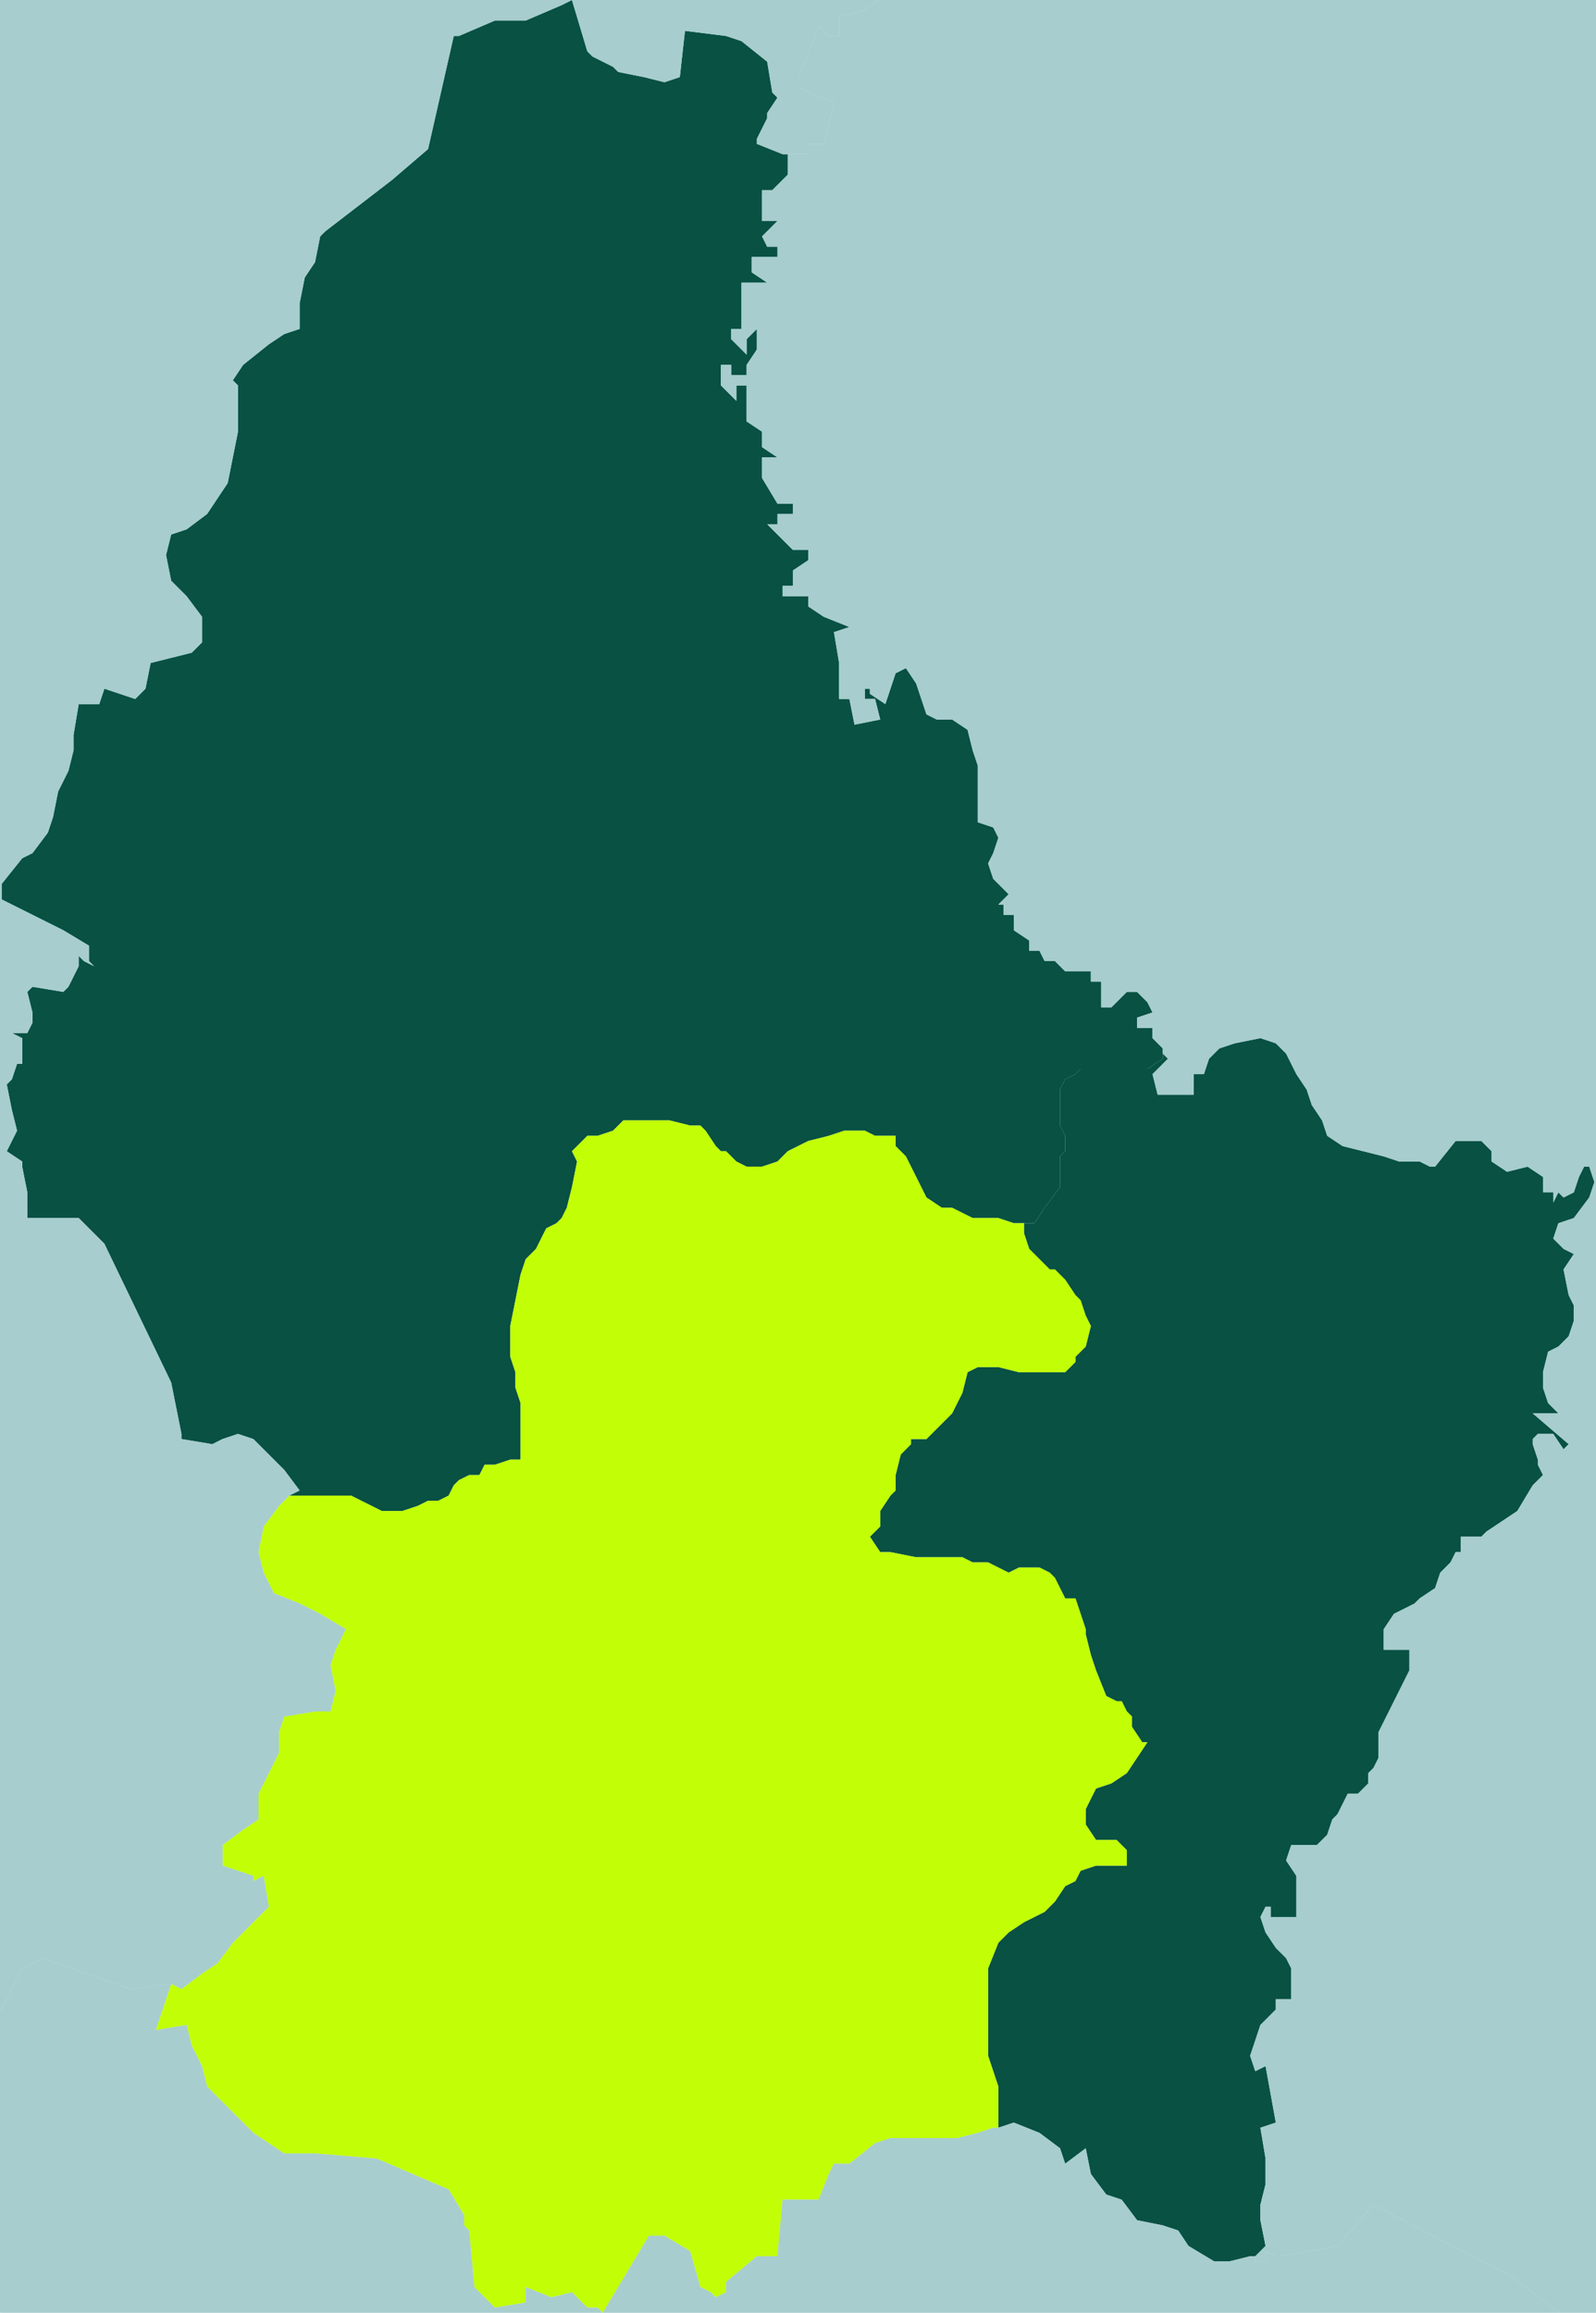 <svg width="185" height="268" viewBox="0 0 310 450" fill="none" xmlns="http://www.w3.org/2000/svg"><g fill="#D5F2F4"><rect x="0" y="0" width="450" height="450" /></g><g fill="#085143"><polygon points="111,0,114,10,115,11,119,13,120,14,125,15,129,16,132,15,133,6,141,7,144,8,149,12,150,18,151,19,149,22,149,23,147,27,147,28,152,30,153,30,153,34,150,37,148,37,148,43,151,43,148,46,149,48,151,48,151,50,146,50,146,53,149,55,144,55,144,64,142,64,142,66,145,69,145,66,147,64,147,68,145,71,145,73,142,73,142,71,140,71,140,75,143,78,143,75,145,75,145,82,148,84,148,87,151,89,148,89,148,93,151,98,154,98,154,100,151,100,151,102,149,102,154,107,157,107,157,109,154,111,154,114,152,114,152,116,157,116,157,118,160,120,165,122,162,123,163,129,163,136,165,136,166,141,171,140,170,136,168,136,168,134,169,134,169,135,172,137,173,134,174,131,176,130,178,133,179,136,180,139,182,140,185,140,188,142,189,146,190,149,190,153,190,156,190,160,193,161,194,163,193,166,192,168,193,171,196,174,195,175,194,176,195,176,195,178,197,178,197,181,200,183,200,185,202,185,203,187,205,187,207,189,210,189,212,189,212,191,214,191,214,196,216,196,219,193,221,193,223,195,224,197,221,198,221,200,224,200,224,202,226,204,226,205,226,206,223,208,221,208,219,208,217,208,215,208,214,208,210,208,209,209,207,210,206,212,206,216,206,218,206,219,207,221,207,224,206,225,206,231,203,235,201,238,199,238,197,238,194,237,191,237,189,237,185,235,183,235,180,233,178,229,176,225,174,223,174,221,170,221,168,220,165,220,164,220,161,221,157,222,153,224,151,226,148,227,145,227,143,226,141,224,140,224,139,223,137,220,136,219,134,219,130,218,128,218,125,218,121,218,119,220,116,221,114,221,111,224,112,226,111,231,110,235,109,237,108,238,106,239,104,243,102,245,101,248,100,253,99,258,99,262,99,264,100,267,100,269,100,270,101,273,101,277,101,282,101,284,99,284,96,285,94,285,93,287,91,287,89,288,88,289,87,291,85,292,83,292,81,293,78,294,74,294,72,293,70,292,68,291,66,291,65,291,62,291,60,291,58,291,56,291,58,290,55,286,52,283,49,280,46,279,43,280,41,281,35,280,35,279,33,269,20,242,15,237,5,237,5,232,4,227,4,226,1,224,3,220,2,216,1,211,2,210,3,207,4,207,4,202,2,201,4,201,5,201,6,199,6,197,5,193,6,192,12,193,13,192,15,188,15,187,15,186,16,187,18,188,17,187,17,184,12,181,6,178,0,175,0,172,4,167,6,166,9,162,10,159,11,154,13,150,14,146,14,143,15,137,19,137,20,134,23,135,26,136,28,134,29,129,33,128,37,127,39,125,39,123,39,120,36,116,33,113,32,108,33,104,36,103,40,100,44,94,46,84,46,75,45,74,47,71,52,67,55,65,58,64,58,59,59,54,61,51,62,46,63,45,76,35,83,29,88,7,89,7,96,4,97,4,102,4,109,1,111,0" /><polygon points="254,212,255,215,257,218,258,221,261,223,265,224,269,225,272,226,276,226,278,227,279,227,283,222,288,222,290,224,290,226,293,228,297,227,300,229,300,232,302,232,302,234,303,232,304,233,306,232,307,229,308,227,309,227,310,230,309,233,306,237,303,238,302,241,304,243,306,244,304,247,305,252,306,254,306,257,305,260,303,262,301,263,300,267,300,270,301,273,303,275,302,275,299,275,298,275,305,281,304,282,302,279,299,279,298,280,298,281,299,284,299,285,300,287,298,289,295,294,292,296,289,298,288,299,286,299,284,299,284,301,284,302,283,302,282,304,280,306,279,309,276,311,275,312,271,314,269,317,269,321,274,321,274,325,268,337,268,342,267,344,266,345,266,347,264,349,262,349,261,351,260,353,259,354,258,357,256,359,251,359,250,362,252,365,252,367,252,369,252,373,250,373,247,373,247,371,246,371,245,373,246,376,248,379,250,381,251,383,251,386,251,387,251,389,250,389,248,389,248,391,247,392,245,394,244,397,243,400,244,403,246,402,248,413,245,414,246,420,246,425,245,429,245,432,246,437,244,439,243,439,239,440,236,440,231,437,229,434,226,433,221,432,218,428,215,427,212,423,211,418,207,421,206,418,202,415,197,413,194,414,194,412,194,410,194,406,193,403,192,400,192,398,192,394,192,390,192,389,192,383,194,378,196,376,199,374,203,372,205,370,207,367,209,366,210,364,213,363,218,363,219,363,219,360,217,358,213,358,211,355,211,352,213,348,216,347,219,345,221,342,223,339,222,339,220,336,220,334,219,333,218,331,217,331,215,330,213,325,212,322,211,318,211,317,209,311,207,311,205,307,204,306,202,305,198,305,196,306,192,304,189,304,187,303,183,303,181,303,178,303,173,302,171,302,169,299,170,298,171,297,171,294,173,291,174,290,174,287,175,283,177,281,177,280,180,280,182,278,185,275,186,273,187,271,188,267,190,266,193,266,194,266,198,267,201,267,204,267,207,267,209,265,209,264,211,262,212,258,211,256,210,253,209,252,207,249,205,247,204,247,201,244,200,243,199,240,199,238,201,238,203,235,206,231,206,225,207,224,207,221,206,219,206,218,206,216,206,212,207,210,209,209,210,208,214,208,215,208,217,208,219,208,221,208,223,208,226,206,226,205,227,206,224,209,225,213,232,213,232,210,232,209,234,209,235,206,237,204,240,203,245,202,248,203,250,205,252,209,254,212" /><polygon fill="#C2FF06" points="139,223,140,224,141,224,143,226,145,227,148,227,151,226,153,224,157,222,161,221,164,220,165,220,168,220,170,221,174,221,174,223,176,225,178,229,180,233,183,235,185,235,189,237,191,237,194,237,197,238,199,238,199,240,200,243,201,244,204,247,205,247,207,249,209,252,210,253,211,256,212,258,211,262,209,264,209,265,207,267,204,267,201,267,198,267,194,266,193,266,190,266,188,267,187,271,186,273,185,275,182,278,180,280,177,280,177,281,175,283,174,287,174,290,173,291,171,294,171,297,170,298,169,299,171,302,173,302,178,303,181,303,183,303,187,303,189,304,192,304,196,306,198,305,202,305,204,306,205,307,207,311,209,311,211,317,211,318,212,322,213,325,215,330,217,331,218,331,219,333,220,334,220,336,222,339,223,339,221,342,219,345,216,347,213,348,211,352,211,355,213,358,217,358,219,360,219,363,218,363,213,363,210,364,209,366,207,367,205,370,203,372,199,374,196,376,194,378,192,383,192,389,192,390,192,394,192,398,192,400,193,403,194,406,194,410,194,412,194,414,193,414,190,415,186,416,185,416,174,416,173,416,170,417,165,421,162,421,161,423,159,428,157,428,152,428,151,439,147,439,141,444,141,446,139,447,138,446,136,445,134,438,129,435,126,435,117,450,116,449,114,449,111,446,107,447,102,445,102,448,96,449,95,448,94,447,92,445,91,434,90,433,90,431,87,426,73,420,61,419,60,419,57,419,55,419,52,417,49,415,46,412,43,409,40,406,39,402,37,398,36,394,30,395,33,386,35,387,39,384,42,382,45,378,49,374,50,373,52,371,51,365,49,366,49,365,43,363,43,359,47,356,50,354,50,349,52,345,54,341,54,340,54,337,55,334,61,333,64,333,65,329,64,324,65,321,67,317,62,314,58,312,53,310,51,306,50,302,51,297,54,293,56,291,58,291,60,291,62,291,65,291,66,291,68,291,70,292,72,293,74,294,78,294,81,293,83,292,85,292,87,291,88,289,89,288,91,287,93,287,94,285,96,285,99,284,101,284,101,282,101,277,101,273,100,270,100,269,100,267,99,264,99,262,99,258,100,253,101,248,102,245,104,243,106,239,108,238,109,237,110,235,111,231,112,226,111,224,114,221,116,221,119,220,121,218,125,218,128,218,130,218,134,219,136,219,137,220,139,223" /><polygon fill="#A7CDCE" points="170,-225,172,-221,173,-217,175,-215,184,-207,190,-198,196,-198,199,-197,199,-196,201,-196,201,-194,204,-194,204,-196,204,-197,206,-199,208,-197,208,-196,209,-196,211,-197,211,-196,219,-196,219,-195,221,-196,226,-199,228,-196,231,-194,232,-193,233,-188,235,-182,236,-177,237,-175,245,-167,246,-168,249,-166,249,-164,249,-163,249,-162,244,-148,244,-138,236,-129,235,-123,235,-122,238,-120,245,-113,245,-111,247,-108,248,-108,249,-107,250,-107,250,-105,250,-104,253,-104,257,-100,258,-95,260,-95,260,-93,263,-93,261,-86,256,-84,254,-84,252,-85,251,-85,243,-81,242,-81,236,-87,232,-86,232,-87,231,-86,230,-86,230,-87,228,-86,227,-85,224,-85,220,-84,220,-81,221,-77,219,-77,216,-77,216,-71,216,-70,214,-70,214,-68,212,-68,212,-61,210,-56,210,-55,210,-51,202,-51,197,-49,196,-48,192,-48,188,-47,182,-45,181,-45,180,-42,177,-38,169,-33,169,-32,176,-4,175,-3,173,-2,168,2,164,3,163,3,163,7,161,7,159,5,156,13,155,15,155,17,162,20,160,28,157,28,157,30,153,30,152,30,147,28,147,27,149,23,149,22,151,19,150,18,149,12,144,8,141,7,133,6,132,15,129,16,125,15,120,14,119,13,115,11,114,10,111,0,109,1,102,4,97,4,96,4,89,7,88,7,83,29,76,35,63,45,62,46,61,51,59,54,58,59,58,64,55,65,52,67,47,71,45,74,46,75,46,84,44,94,40,100,36,103,33,104,32,108,33,113,36,116,39,120,39,123,39,125,37,127,33,128,29,129,28,134,26,136,23,135,20,134,19,137,15,137,14,143,14,146,13,150,11,154,10,159,9,162,6,166,4,167,0,172,0,175,6,178,12,181,17,184,17,187,18,188,16,187,15,186,15,187,15,188,13,192,12,193,6,192,5,193,6,197,6,199,5,201,4,201,2,201,4,202,4,207,3,207,2,210,1,211,2,216,3,220,1,224,4,226,4,227,5,232,5,237,15,237,20,242,33,269,35,279,35,280,41,281,43,280,46,279,49,280,52,283,55,286,58,290,56,291,54,293,51,297,50,302,51,306,53,310,58,312,62,314,67,317,65,321,64,324,65,329,64,333,61,333,55,334,54,337,54,340,54,341,52,345,50,349,50,354,47,356,43,359,43,363,49,365,49,366,51,365,52,371,50,373,49,374,45,378,42,382,39,384,35,387,33,386,25,387,8,381,4,383,0,391,-4,392,-18,393,-29,388,-37,387,-49,400,-53,413,-72,400,-78,402,-86,410,-96,412,-103,413,-109,419,-115,408,-109,396,-116,388,-116,379,-127,357,-147,343,-151,340,-155,340,-155,-225,170,-225" /><polygon fill="#A7CDCE" points="465,589,459,589,459,591,457,591,454,589,451,588,450,588,450,587,449,587,445,583,443,583,439,586,438,586,439,588,436,588,435,590,435,591,435,615,431,619,417,618,416,616,409,617,408,617,394,616,393,616,391,614,390,613,386,604,385,603,388,591,388,589,376,588,369,582,367,567,364,564,361,561,361,549,361,548,361,544,358,544,356,540,353,540,351,538,351,536,347,536,342,532,341,532,338,528,336,525,329,516,328,513,326,504,328,504,330,502,334,504,339,503,337,501,339,501,340,500,339,499,339,498,339,497,336,494,336,495,334,493,333,486,331,486,331,484,326,484,324,484,324,482,318,477,316,469,315,466,313,458,313,456,311,456,294,443,267,429,260,437,249,439,248,439,246,438,246,440,244,440,244,439,246,437,245,432,245,429,246,425,246,420,245,414,248,413,246,402,244,403,243,400,244,397,245,394,247,392,248,391,248,389,250,389,251,389,251,387,251,386,251,383,250,381,248,379,246,376,245,373,246,371,247,371,247,373,250,373,252,373,252,369,252,367,252,365,250,362,251,359,256,359,258,357,259,354,260,353,261,351,262,349,264,349,266,347,266,345,267,344,268,342,268,337,274,325,274,321,269,321,269,317,271,314,275,312,276,311,279,309,280,306,282,304,283,302,284,302,284,301,284,299,286,299,288,299,289,298,292,296,295,294,298,289,300,287,299,285,299,284,298,281,298,280,299,279,302,279,304,282,305,281,298,275,299,275,302,275,303,275,301,273,300,270,300,267,301,263,303,262,305,260,306,257,306,254,305,252,304,247,306,244,304,243,302,241,303,238,306,237,309,233,310,230,309,227,308,227,307,229,306,232,304,233,303,232,302,234,302,232,300,232,300,229,297,227,293,228,290,226,290,224,288,222,283,222,279,227,278,227,276,226,272,226,269,225,265,224,261,223,258,221,257,218,255,215,254,212,252,209,250,205,248,203,245,202,240,203,237,204,235,206,234,209,232,209,232,210,232,213,225,213,224,209,227,206,226,205,226,204,224,202,224,200,221,200,221,198,224,197,223,195,221,193,219,193,216,196,214,196,214,191,212,191,212,189,210,189,207,189,205,187,203,187,202,185,200,185,200,183,197,181,197,178,195,178,195,176,194,176,195,175,196,174,193,171,192,168,193,166,194,163,193,161,190,160,190,156,190,153,190,149,189,146,188,142,185,140,182,140,180,139,179,136,178,133,176,130,174,131,173,134,172,137,169,135,169,134,168,134,168,136,170,136,171,140,166,141,165,136,163,136,163,129,162,123,165,122,160,120,157,118,157,116,152,116,152,114,154,114,154,111,157,109,157,107,154,107,149,102,151,102,151,100,154,100,154,98,151,98,148,93,148,89,151,89,148,87,148,84,145,82,145,75,143,75,143,78,140,75,140,71,142,71,142,73,145,73,145,71,147,68,147,64,145,66,145,69,142,66,142,64,144,64,144,55,149,55,146,53,146,50,151,50,151,48,149,48,148,46,151,43,148,43,148,37,150,37,153,34,153,30,157,30,157,28,160,28,162,20,155,17,155,15,156,13,159,5,161,7,163,7,163,3,164,3,168,2,173,-2,175,-3,176,-4,169,-32,169,-33,177,-38,180,-42,181,-45,182,-45,188,-47,192,-48,196,-48,197,-49,202,-51,210,-51,210,-55,210,-56,212,-61,212,-68,214,-68,214,-70,216,-70,216,-71,216,-77,219,-77,221,-77,220,-81,220,-84,224,-85,227,-85,228,-86,230,-87,230,-86,231,-86,232,-87,232,-86,236,-87,242,-81,243,-81,251,-85,252,-85,254,-84,256,-84,261,-86,263,-93,260,-93,260,-95,258,-95,257,-100,253,-104,250,-104,250,-105,250,-107,249,-107,248,-108,247,-108,245,-111,245,-113,238,-120,235,-122,235,-123,236,-129,244,-138,244,-148,249,-162,249,-163,249,-164,249,-166,246,-168,245,-167,237,-175,236,-177,235,-182,233,-188,232,-193,231,-194,228,-196,226,-199,221,-196,219,-195,219,-196,211,-196,211,-197,209,-196,208,-196,208,-197,206,-199,204,-197,204,-196,204,-194,201,-194,201,-196,199,-196,199,-197,196,-198,190,-198,184,-207,175,-215,173,-217,172,-221,170,-225,465,-225,465,589" /><polygon fill="#A7CDCE" points="-155,340,-151,340,-147,343,-127,357,-116,379,-116,388,-109,396,-115,408,-109,419,-103,413,-96,412,-86,410,-78,402,-72,400,-53,413,-49,400,-37,387,-29,388,-18,393,-4,392,0,391,4,383,8,381,25,387,33,386,30,395,36,394,37,398,39,402,40,406,43,409,46,412,49,415,52,417,55,419,57,419,60,419,61,419,73,420,87,426,90,431,90,433,91,434,92,445,94,447,95,448,96,449,102,448,102,445,107,447,111,446,114,449,116,449,117,450,126,435,129,435,134,438,136,445,138,446,139,447,141,446,141,444,147,439,151,439,152,428,157,428,159,428,161,423,162,421,165,421,170,417,173,416,174,416,185,416,186,416,190,415,193,414,194,414,197,413,202,415,206,418,207,421,211,418,212,423,215,427,218,428,221,432,226,433,229,434,231,437,236,440,239,440,243,439,244,439,244,440,246,440,246,438,248,439,249,439,260,437,267,429,294,443,311,456,313,456,313,458,315,466,316,469,318,477,324,482,324,484,326,484,331,484,331,486,333,486,334,493,336,495,336,494,339,497,339,498,339,499,340,500,339,501,337,501,339,503,334,504,330,502,328,504,326,504,328,513,329,516,336,525,338,528,341,532,342,532,347,536,351,536,351,538,353,540,356,540,358,544,361,544,361,548,361,549,361,561,364,564,367,567,369,582,376,588,388,589,388,591,385,603,386,604,390,613,391,614,393,616,394,616,408,617,409,617,416,616,417,618,431,619,435,615,435,591,435,590,436,588,439,588,438,586,439,586,443,583,445,583,449,587,450,587,450,588,451,588,454,589,457,591,459,591,459,589,465,589,465,675,-155,675,-155,340" /></g></svg>
